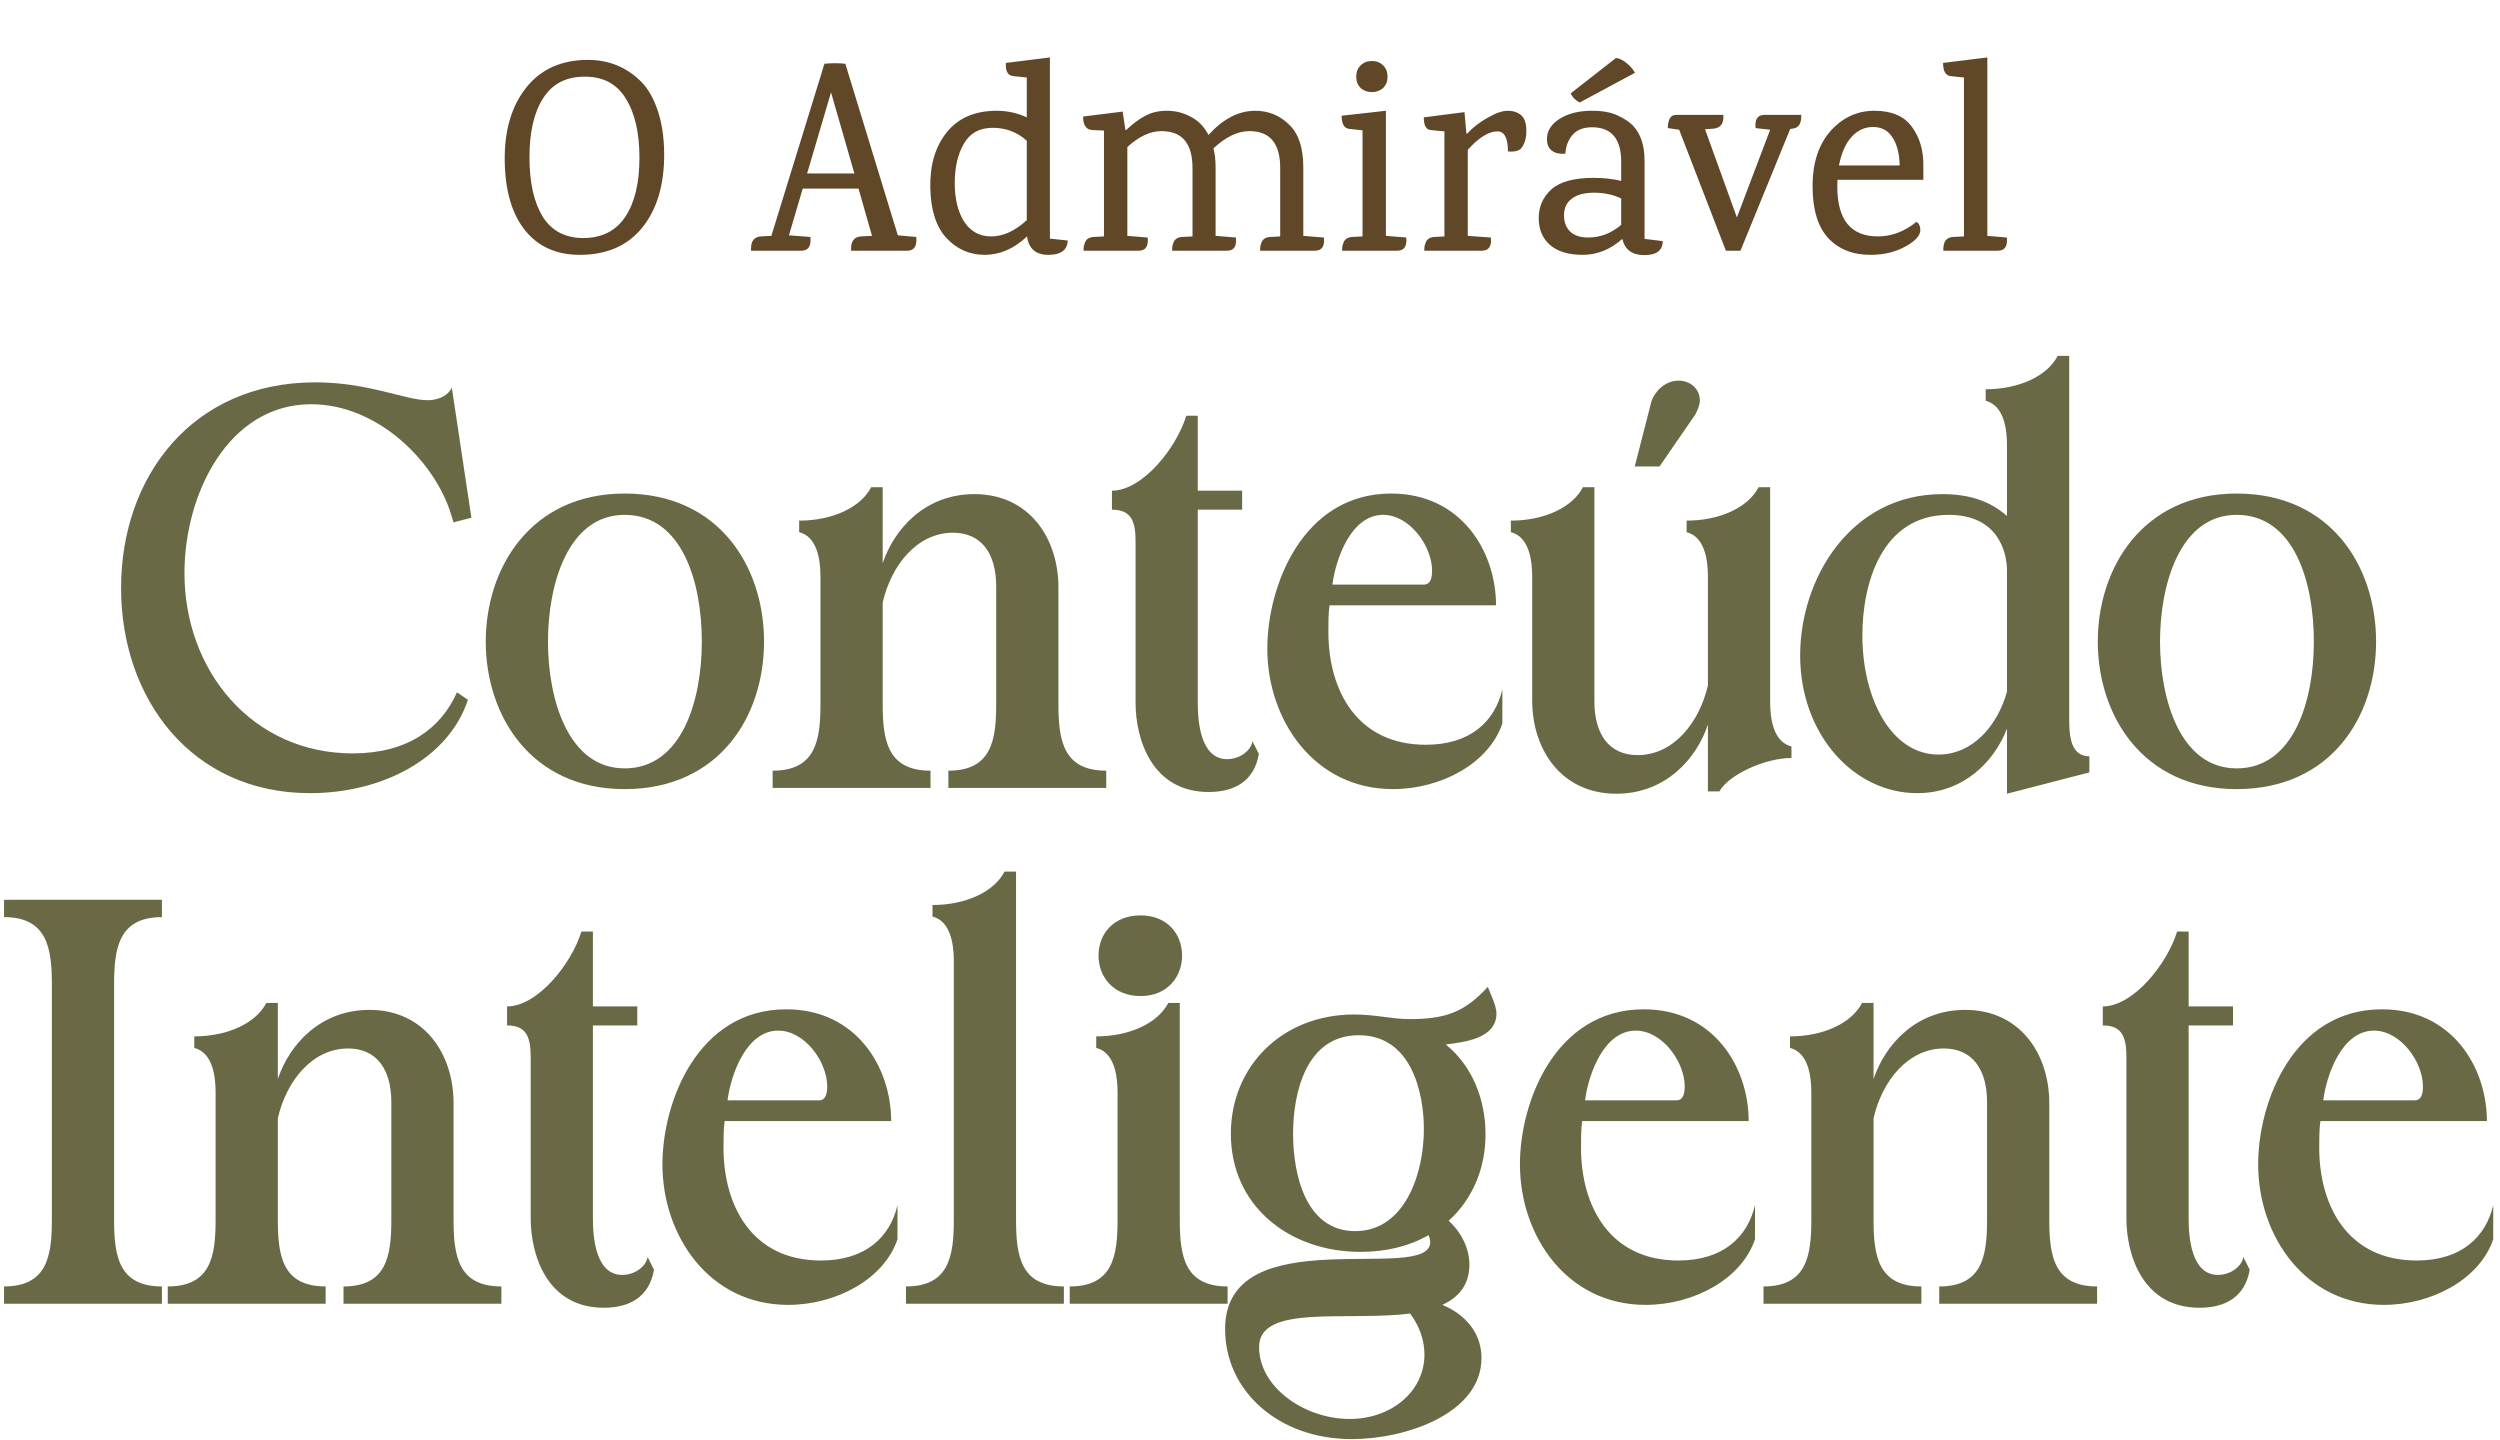 <svg xmlns="http://www.w3.org/2000/svg" width="349" height="201" viewBox="0 0 349 201" fill="none"><path d="M63.795 96.648C61.543 101.715 56.878 105.174 49.237 105.174C35.241 105.174 25.75 93.672 25.75 79.998C25.75 68.979 31.863 56.431 43.445 56.431C52.695 56.431 60.739 64.394 62.991 71.874L63.312 72.92L65.806 72.277L63.071 54.099C62.749 54.903 61.623 55.868 59.693 55.868C56.556 55.868 51.489 53.375 44.008 53.375C26.876 53.375 16.902 66.486 16.902 82.09C16.902 97.533 26.715 110.724 43.285 110.724C53.258 110.724 62.589 105.978 65.323 97.694L63.795 96.648ZM87.195 110.161C100.387 110.161 106.66 100.026 106.66 89.57C106.66 79.114 100.387 68.898 87.195 68.898C74.085 68.898 67.811 79.274 67.811 89.57C67.811 99.865 74.085 110.161 87.195 110.161ZM76.498 89.57C76.498 81.527 79.313 71.874 87.195 71.874C95.239 71.874 97.974 81.285 97.974 89.57C97.974 97.855 95.158 107.265 87.195 107.265C79.313 107.265 76.498 97.613 76.498 89.57ZM129.9 110V107.587C123.867 107.587 123.224 103.324 123.224 98.257V84.1C124.431 78.872 128.05 74.368 133.037 74.368C137.059 74.368 139.069 77.344 139.069 81.848V98.257C139.069 103.324 138.426 107.587 132.393 107.587V110H154.432V107.587C148.4 107.587 147.756 103.324 147.756 98.257V82.009C147.756 75.092 143.654 68.979 136.013 68.979C129.176 68.979 124.833 73.805 123.224 78.631V68.014H121.615C120.168 70.829 116.226 72.679 111.561 72.679V74.288C114.055 74.931 114.537 78.068 114.537 80.481V98.257C114.537 103.324 113.894 107.587 107.861 107.587V110H129.9ZM171.313 105.978C167.532 105.978 167.21 100.589 167.21 98.096V71.151H173.404V68.496H167.21V58.04H165.602C164.234 62.544 159.489 68.496 155.226 68.496V71.151C158.041 71.151 158.524 72.92 158.524 75.655V98.096C158.524 103.163 160.776 110.563 168.739 110.563C172.358 110.563 175.093 109.035 175.736 105.254L174.852 103.485C174.61 104.852 173.002 105.978 171.313 105.978ZM176.915 90.535C176.915 100.589 183.51 110.161 194.449 110.161C201.205 110.161 207.881 106.541 209.731 100.991V96.246C208.686 100.67 205.308 103.967 199.034 103.967C189.462 103.967 185.441 96.407 185.441 88.203C185.441 87.157 185.441 85.548 185.601 84.503H208.847C208.847 76.942 203.94 68.898 194.208 68.898C181.821 68.898 176.915 81.848 176.915 90.535ZM186.004 81.607C186.486 77.907 188.658 71.874 193.082 71.874C196.782 71.874 199.919 76.218 199.919 79.677C199.919 81.124 199.436 81.607 198.792 81.607H186.004ZM228.21 65.118H231.668L236.655 57.879C236.977 57.316 237.299 56.512 237.299 55.868C237.299 54.42 236.092 53.134 234.323 53.134C232.392 53.134 230.944 54.742 230.542 56.029L228.21 65.118ZM225.636 110.804C232.473 110.804 236.816 105.978 238.425 101.152V110.483H240.033C241.24 108.23 246.307 105.817 250.088 105.817V104.209C247.594 103.565 247.112 100.428 247.112 98.015V68.014H245.503C244.055 70.829 240.114 72.679 235.449 72.679V74.288C237.942 74.931 238.425 78.068 238.425 80.481V95.683C237.218 100.911 233.599 105.415 228.612 105.415C224.59 105.415 222.579 102.439 222.579 97.935V68.014H220.971C219.523 70.829 215.582 72.679 210.917 72.679V74.288C213.41 74.931 213.893 78.068 213.893 80.481V97.774C213.893 104.691 217.995 110.804 225.636 110.804ZM291.677 107.828V105.576C288.782 105.576 288.862 102.118 288.862 99.785V49.675H287.254C285.806 52.49 281.865 54.34 277.199 54.34V55.949C279.693 56.592 280.175 59.729 280.175 62.142V72.035C277.923 70.025 275.028 68.979 271.167 68.979C258.298 68.979 251.3 80.803 251.3 91.5C251.3 102.52 258.78 110.724 267.628 110.724C274.143 110.724 278.406 106.3 280.175 101.715V110.804L291.677 107.828ZM280.175 96.568C278.808 101.394 275.349 105.335 270.604 105.335C264.008 105.335 259.987 97.533 259.987 88.685C259.987 81.527 262.641 71.874 272.052 71.874C278.888 71.874 280.175 77.022 280.175 79.677V96.568ZM312.236 110.161C325.427 110.161 331.701 100.026 331.701 89.57C331.701 79.114 325.427 68.898 312.236 68.898C299.126 68.898 292.852 79.274 292.852 89.57C292.852 99.865 299.126 110.161 312.236 110.161ZM301.539 89.57C301.539 81.527 304.354 71.874 312.236 71.874C320.28 71.874 323.014 81.285 323.014 89.57C323.014 97.855 320.199 107.265 312.236 107.265C304.354 107.265 301.539 97.613 301.539 89.57ZM22.603 182V179.587C16.57 179.587 15.927 175.324 15.927 170.257V137.44C15.927 132.373 16.57 128.029 22.603 128.029V125.616H0.564V128.029C6.597 128.029 7.24 132.373 7.24 137.44V170.257C7.24 175.324 6.597 179.587 0.564 179.587V182H22.603ZM45.461 182V179.587C39.428 179.587 38.785 175.324 38.785 170.257V156.1C39.991 150.872 43.611 146.368 48.597 146.368C52.619 146.368 54.63 149.344 54.63 153.848V170.257C54.63 175.324 53.986 179.587 47.954 179.587V182H69.993V179.587C63.96 179.587 63.317 175.324 63.317 170.257V154.009C63.317 147.092 59.215 140.979 51.574 140.979C44.737 140.979 40.393 145.805 38.785 150.631V140.014H37.176C35.728 142.829 31.787 144.679 27.122 144.679V146.288C29.615 146.931 30.098 150.068 30.098 152.481V170.257C30.098 175.324 29.454 179.587 23.422 179.587V182H45.461ZM86.873 177.978C83.093 177.978 82.771 172.589 82.771 170.096V143.151H88.964V140.496H82.771V130.04H81.162C79.795 134.544 75.049 140.496 70.786 140.496V143.151C73.602 143.151 74.084 144.92 74.084 147.655V170.096C74.084 175.163 76.336 182.563 84.299 182.563C87.919 182.563 90.653 181.035 91.297 177.254L90.412 175.485C90.171 176.852 88.562 177.978 86.873 177.978ZM92.475 162.535C92.475 172.589 99.071 182.161 110.01 182.161C116.766 182.161 123.442 178.541 125.292 172.991V168.246C124.246 172.67 120.868 175.967 114.594 175.967C105.023 175.967 101.001 168.407 101.001 160.203C101.001 159.157 101.001 157.548 101.162 156.503H124.407C124.407 148.942 119.501 140.899 109.768 140.899C97.382 140.899 92.475 153.848 92.475 162.535ZM101.564 153.607C102.047 149.907 104.218 143.875 108.642 143.875C112.342 143.875 115.479 148.218 115.479 151.677C115.479 153.124 114.997 153.607 114.353 153.607H101.564ZM148.516 182V179.587C142.483 179.587 141.84 175.324 141.84 170.257V121.675H140.231C138.783 124.49 134.842 126.34 130.177 126.34V127.949C132.671 128.592 133.153 131.729 133.153 134.142V170.257C133.153 175.324 132.51 179.587 126.477 179.587V182H148.516ZM153.356 133.418C153.356 136.394 155.448 139.049 159.228 139.049C163.008 139.049 165.019 136.314 165.019 133.418C165.019 130.362 162.928 127.788 159.228 127.788C155.528 127.788 153.356 130.281 153.356 133.418ZM149.335 182H171.373V179.587C165.341 179.587 164.697 175.324 164.697 170.257V140.014H163.089C161.641 142.829 157.7 144.679 153.035 144.679V146.288C155.528 146.931 156.011 150.068 156.011 152.481V170.257C156.011 175.324 155.367 179.587 149.335 179.587V182ZM207.701 137.762C204.403 141.381 201.669 142.266 196.762 142.266C194.349 142.266 192.017 141.622 189.041 141.622C178.986 141.622 171.828 148.861 171.828 158.272C171.828 168.407 180.032 174.761 189.925 174.761C193.545 174.761 196.762 173.957 199.416 172.428C199.577 172.75 199.658 173.072 199.658 173.394C199.658 179.346 171.023 169.935 171.023 185.539C171.023 194.145 178.423 200.902 188.719 200.902C196.199 200.902 206.816 197.363 206.816 189.561C206.816 186.022 204.484 183.448 201.347 182.161C203.599 181.115 205.127 179.426 205.127 176.531C205.127 174.359 204.082 172.107 202.232 170.418C205.529 167.442 207.379 163.179 207.379 158.353C207.379 153.607 205.61 148.861 201.829 145.805C204.403 145.483 208.908 145.001 208.908 141.462C208.908 140.416 208.023 138.646 207.701 137.762ZM180.515 158.272C180.515 152.642 182.284 144.518 189.684 144.518C197.084 144.518 198.773 152.642 198.773 157.629C198.773 163.983 196.038 171.865 189.201 171.865C182.284 171.865 180.515 163.983 180.515 158.272ZM196.843 183.367C198.13 185.056 198.853 187.067 198.853 189.078C198.853 194.226 194.269 198.087 188.397 198.087C182.204 198.087 175.769 193.743 175.769 188.033C175.769 182 188.156 184.493 196.843 183.367ZM212.183 162.535C212.183 172.589 218.778 182.161 229.717 182.161C236.474 182.161 243.15 178.541 245 172.991V168.246C243.954 172.67 240.576 175.967 234.302 175.967C224.73 175.967 220.709 168.407 220.709 160.203C220.709 159.157 220.709 157.548 220.87 156.503H244.115C244.115 148.942 239.208 140.899 229.476 140.899C217.089 140.899 212.183 153.848 212.183 162.535ZM221.272 153.607C221.754 149.907 223.926 143.875 228.35 143.875C232.05 143.875 235.187 148.218 235.187 151.677C235.187 153.124 234.704 153.607 234.061 153.607H221.272ZM268.223 182V179.587C262.191 179.587 261.548 175.324 261.548 170.257V156.1C262.754 150.872 266.374 146.368 271.36 146.368C275.382 146.368 277.393 149.344 277.393 153.848V170.257C277.393 175.324 276.749 179.587 270.717 179.587V182H292.756V179.587C286.723 179.587 286.08 175.324 286.08 170.257V154.009C286.08 147.092 281.978 140.979 274.336 140.979C267.5 140.979 263.156 145.805 261.548 150.631V140.014H259.939C258.491 142.829 254.55 144.679 249.885 144.679V146.288C252.378 146.931 252.861 150.068 252.861 152.481V170.257C252.861 175.324 252.217 179.587 246.185 179.587V182H268.223ZM309.636 177.978C305.856 177.978 305.534 172.589 305.534 170.096V143.151H311.727V140.496H305.534V130.04H303.925C302.558 134.544 297.812 140.496 293.549 140.496V143.151C296.365 143.151 296.847 144.92 296.847 147.655V170.096C296.847 175.163 299.099 182.563 307.062 182.563C310.682 182.563 313.416 181.035 314.06 177.254L313.175 175.485C312.934 176.852 311.325 177.978 309.636 177.978ZM315.238 162.535C315.238 172.589 321.834 182.161 332.773 182.161C339.529 182.161 346.205 178.541 348.055 172.991V168.246C347.009 172.67 343.631 175.967 337.357 175.967C327.786 175.967 323.764 168.407 323.764 160.203C323.764 159.157 323.764 157.548 323.925 156.503H347.17C347.17 148.942 342.264 140.899 332.531 140.899C320.145 140.899 315.238 153.848 315.238 162.535ZM324.327 153.607C324.81 149.907 326.981 143.875 331.405 143.875C335.105 143.875 338.242 148.218 338.242 151.677C338.242 153.124 337.759 153.607 337.116 153.607H324.327Z" fill="#696A45"></path><path d="M81.589 10.704C79.03 10.704 77.111 11.702 75.832 13.698C74.552 15.668 73.913 18.419 73.913 21.95C73.913 25.456 74.527 28.219 75.755 30.241C77.009 32.236 78.915 33.234 81.474 33.234C84.058 33.209 86.003 32.211 87.308 30.241C88.613 28.27 89.266 25.533 89.266 22.027C89.266 18.521 88.626 15.758 87.346 13.737C86.093 11.69 84.174 10.679 81.589 10.704ZM82.088 8.363C84.903 8.363 87.308 9.31 89.304 11.203C90.327 12.15 91.146 13.506 91.76 15.272C92.374 17.012 92.694 19.059 92.72 21.413C92.745 25.737 91.735 29.179 89.688 31.738C87.641 34.296 84.724 35.576 80.937 35.576C77.687 35.576 75.141 34.437 73.299 32.16C71.456 29.857 70.51 26.607 70.459 22.411C70.407 18.215 71.405 14.824 73.452 12.24C75.499 9.655 78.378 8.363 82.088 8.363ZM126.643 35H118.814V34.693C118.814 33.644 119.261 33.081 120.157 33.004L121.731 32.927L119.85 26.326H112.058L110.139 32.851L113.133 33.081C113.261 34.36 112.839 35 111.866 35H104.843V34.693C104.843 33.644 105.29 33.081 106.186 33.004L107.683 32.927L115.091 8.901C116.063 8.798 117.035 8.798 118.008 8.901L125.338 32.851L127.91 33.081C128.038 34.36 127.616 35 126.643 35ZM112.672 24.215H119.274L116.012 12.892L112.672 24.215ZM149.058 33.58C149.007 34.91 148.099 35.576 146.333 35.576C144.593 35.576 143.608 34.718 143.378 33.004C141.561 34.718 139.591 35.576 137.467 35.576C135.369 35.576 133.59 34.795 132.132 33.234C130.673 31.674 129.919 29.307 129.867 26.134C129.816 22.961 130.597 20.389 132.209 18.419C133.821 16.449 136.124 15.464 139.117 15.464C140.627 15.464 142.034 15.771 143.339 16.385V10.82L141.459 10.628C140.691 10.551 140.346 9.937 140.422 8.785L146.563 8.018V33.311L149.058 33.58ZM143.339 19.647C142.009 18.445 140.422 17.843 138.58 17.843C136.738 17.843 135.394 18.585 134.55 20.07C133.706 21.528 133.283 23.358 133.283 25.558C133.283 27.759 133.718 29.55 134.588 30.932C135.484 32.313 136.751 33.004 138.388 33.004C140.026 33.004 141.676 32.249 143.339 30.74V19.647ZM183.553 35H175.915V34.693C175.915 34.437 175.979 34.156 176.107 33.849C176.286 33.388 176.67 33.132 177.258 33.081L178.717 33.004V23.447C178.717 20.018 177.284 18.304 174.418 18.304C172.781 18.304 171.105 19.11 169.39 20.722C169.595 21.439 169.697 22.308 169.697 23.332V32.927L172.537 33.158C172.665 34.386 172.256 35 171.309 35H163.633V34.693C163.633 34.437 163.697 34.156 163.825 33.849C164.004 33.388 164.388 33.132 164.976 33.081L166.473 33.004V23.447C166.473 20.018 165.028 18.304 162.136 18.304C160.575 18.304 158.989 19.046 157.377 20.53V32.927L160.217 33.158C160.345 34.386 159.923 35 158.95 35H151.274V34.693C151.274 34.437 151.338 34.156 151.466 33.849C151.645 33.388 152.029 33.132 152.617 33.081L154.114 33.004V18.227L152.464 18.151C151.62 18.099 151.197 17.472 151.197 16.27L156.724 15.579L157.108 18.151H157.223C158.093 17.306 158.963 16.654 159.833 16.193C160.703 15.707 161.727 15.464 162.904 15.464C164.106 15.464 165.219 15.745 166.243 16.308C167.292 16.846 168.111 17.69 168.699 18.841C170.746 16.59 172.921 15.464 175.224 15.464C177.067 15.464 178.64 16.104 179.945 17.383C181.276 18.637 181.941 20.62 181.941 23.332V32.927L184.82 33.158C184.948 34.386 184.525 35 183.553 35ZM195.046 35H187.369V34.693C187.369 34.437 187.433 34.156 187.561 33.849C187.74 33.388 188.124 33.132 188.713 33.081L190.209 33.004V18.189L188.367 17.997C187.651 17.92 187.292 17.306 187.292 16.155L193.472 15.464V32.927L196.312 33.158C196.44 34.386 196.018 35 195.046 35ZM193.088 12.278C192.679 12.662 192.154 12.854 191.514 12.854C190.875 12.854 190.35 12.662 189.941 12.278C189.531 11.869 189.327 11.344 189.327 10.704C189.327 10.065 189.531 9.54 189.941 9.131C190.35 8.721 190.875 8.517 191.514 8.517C192.154 8.517 192.679 8.721 193.088 9.131C193.498 9.54 193.702 10.065 193.702 10.704C193.702 11.344 193.498 11.869 193.088 12.278ZM204.826 18.649C205.568 17.831 206.502 17.101 207.628 16.462C208.78 15.796 209.726 15.464 210.468 15.464C211.236 15.464 211.863 15.668 212.349 16.078C212.835 16.487 213.078 17.229 213.078 18.304C213.078 19.379 212.81 20.21 212.272 20.799C211.888 21.106 211.3 21.221 210.507 21.144C210.507 19.276 210.021 18.342 209.048 18.342C207.82 18.342 206.438 19.2 204.903 20.914V32.927L208.127 33.158C208.255 34.386 207.833 35 206.86 35H198.839V34.693C198.839 34.437 198.903 34.156 199.031 33.849C199.21 33.388 199.594 33.132 200.182 33.081L201.641 33.004V18.342L199.683 18.151C199.069 18.074 198.762 17.485 198.762 16.385L204.442 15.656L204.711 18.649H204.826ZM232.114 33.657C232.114 34.962 231.257 35.614 229.543 35.614C227.854 35.614 226.83 34.859 226.472 33.35C224.809 34.834 222.967 35.576 220.945 35.576C218.949 35.576 217.427 35.115 216.378 34.194C215.329 33.273 214.804 32.019 214.804 30.433C214.804 28.846 215.393 27.516 216.57 26.441C217.772 25.366 219.743 24.829 222.481 24.829C223.862 24.829 225.142 24.97 226.319 25.251V22.603C226.319 19.379 224.963 17.767 222.25 17.767C221.022 17.767 220.101 18.138 219.487 18.88C218.898 19.596 218.578 20.453 218.527 21.451C217.785 21.528 217.171 21.4 216.685 21.067C216.199 20.735 215.956 20.185 215.956 19.417C215.956 18.291 216.531 17.357 217.683 16.615C218.86 15.848 220.382 15.464 222.25 15.464C223.709 15.464 224.899 15.681 225.82 16.116C226.741 16.551 227.445 17.012 227.931 17.498C229.031 18.649 229.581 20.287 229.581 22.411V33.35L232.114 33.657ZM226.319 27.707C225.193 27.17 223.939 26.901 222.557 26.901C221.176 26.901 220.127 27.183 219.41 27.746C218.694 28.283 218.335 29.051 218.335 30.049C218.335 31.021 218.63 31.789 219.218 32.352C219.807 32.889 220.638 33.158 221.713 33.158C223.402 33.158 224.937 32.569 226.319 31.392V27.707ZM228.238 10.167L220.523 14.312C219.96 14.031 219.538 13.609 219.257 13.046L225.589 8.095C226.076 8.146 226.575 8.389 227.086 8.824C227.624 9.259 228.008 9.707 228.238 10.167ZM246.308 16.04H251.451C251.503 17.242 251.093 17.882 250.223 17.959L249.916 17.997L242.969 35H240.935L234.41 18.112L232.836 17.882C232.811 17.421 232.888 16.999 233.067 16.615C233.246 16.231 233.553 16.04 233.988 16.04H240.589C240.589 16.04 240.589 16.129 240.589 16.308C240.589 17.306 240.142 17.856 239.246 17.959L238.018 18.035L242.47 30.356L247.114 18.112L245.08 17.882C244.952 16.654 245.362 16.04 246.308 16.04ZM268.501 25.098H256.526C256.5 25.302 256.488 25.622 256.488 26.057C256.488 30.689 258.381 33.004 262.168 33.004C264.061 33.004 265.853 32.326 267.541 30.97C267.9 31.2 268.079 31.584 268.079 32.121C268.079 32.889 267.375 33.657 265.968 34.424C264.586 35.192 262.974 35.576 261.132 35.576C258.624 35.576 256.641 34.782 255.183 33.196C253.75 31.61 253.033 29.204 253.033 25.98C253.033 22.756 253.865 20.198 255.528 18.304C257.217 16.41 259.264 15.464 261.669 15.464C264.074 15.464 265.814 16.206 266.889 17.69C267.989 19.174 268.527 20.991 268.501 23.14V25.098ZM264.164 19.148C263.55 18.202 262.654 17.728 261.477 17.728C260.3 17.728 259.289 18.202 258.445 19.148C257.626 20.07 257.05 21.387 256.718 23.102H265.2C265.149 21.387 264.804 20.07 264.164 19.148ZM278.89 35H271.29V34.693C271.29 34.437 271.342 34.156 271.444 33.849C271.649 33.388 272.045 33.132 272.634 33.081L274.169 33.004V10.82L272.327 10.628C271.61 10.551 271.252 9.937 271.252 8.785L277.432 8.018V32.927L280.157 33.158C280.285 34.386 279.862 35 278.89 35Z" fill="#5F4728"></path></svg>